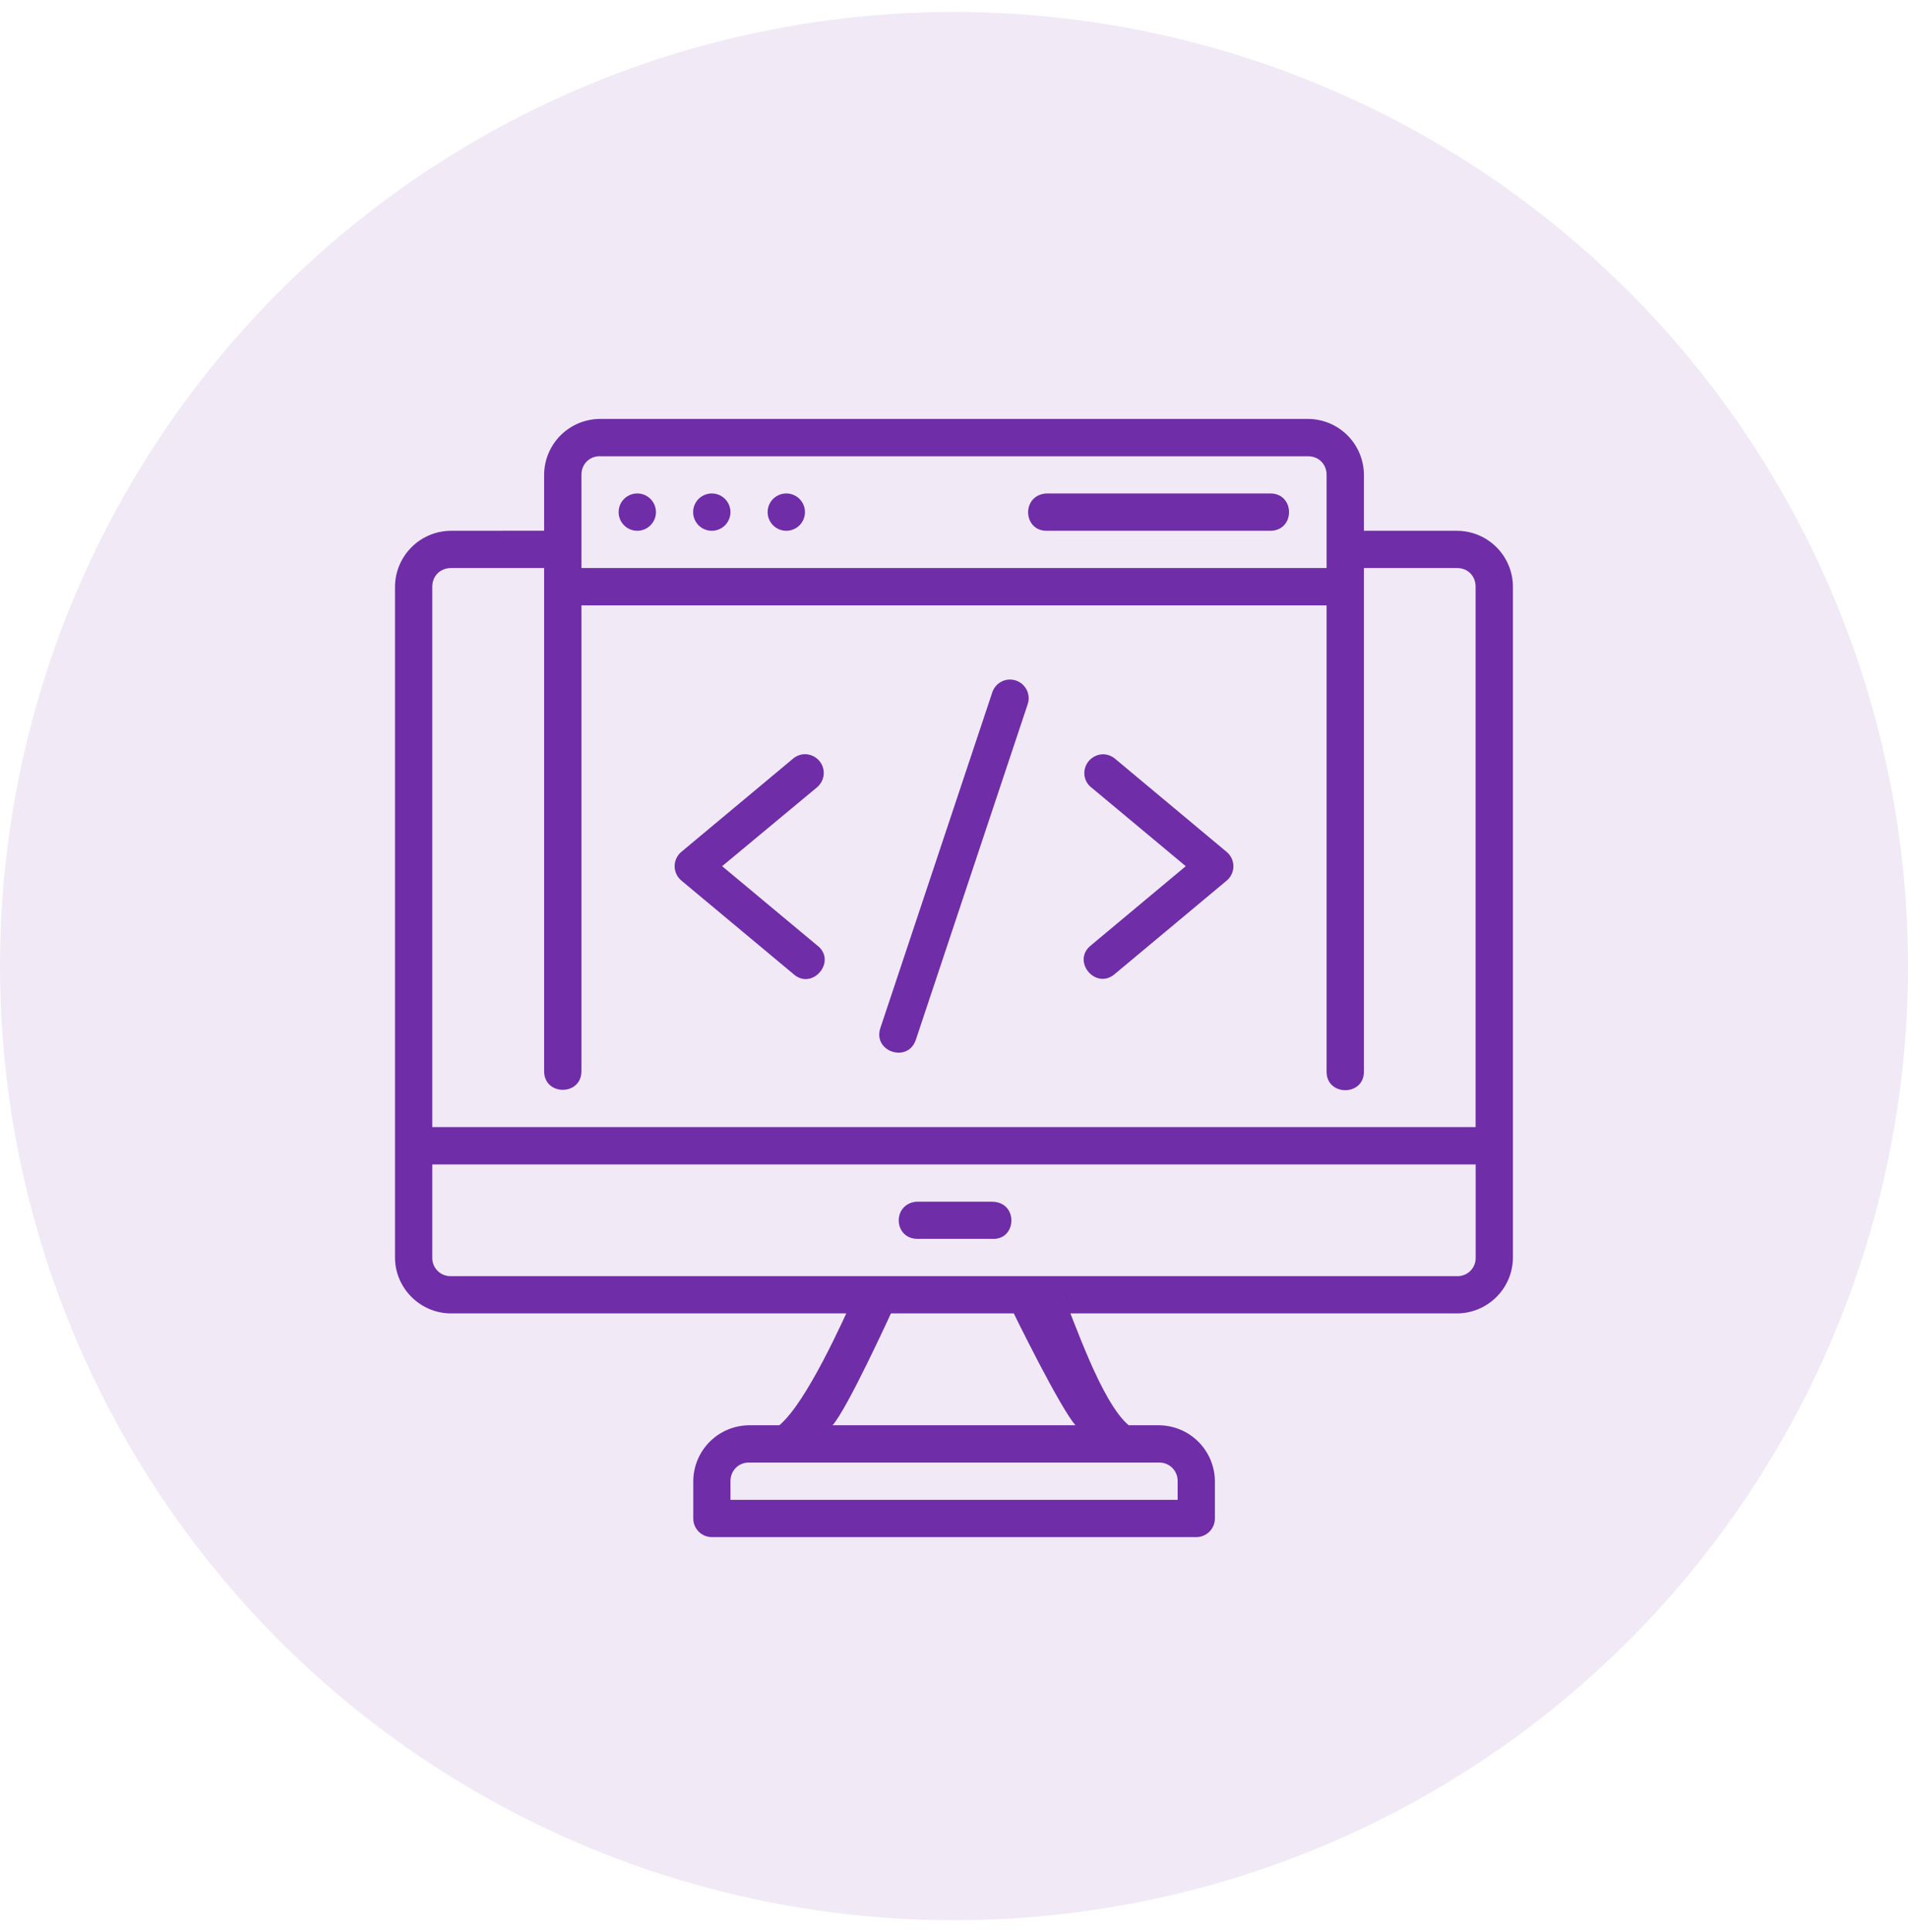 <svg xmlns="http://www.w3.org/2000/svg" width="80" height="81" viewBox="0 0 80 81" fill="none"><circle cx="40" cy="40.5" r="40" fill="#6F2DA8" fill-opacity="0.1"></circle><path d="M25.158 17.562C24.538 17.564 23.943 17.812 23.504 18.25C23.065 18.689 22.817 19.283 22.814 19.904V44.905C22.814 45.947 24.379 45.947 24.379 44.905V25.378H55.622V44.905C55.599 45.968 57.211 45.968 57.187 44.905V19.904C57.184 19.284 56.937 18.69 56.498 18.251C56.06 17.813 55.466 17.565 54.846 17.562H25.158ZM25.158 19.127H54.846C55.289 19.127 55.622 19.458 55.622 19.904V23.813H24.379V19.904C24.379 19.458 24.709 19.124 25.155 19.124L25.158 19.127ZM26.72 20.686C26.617 20.686 26.516 20.706 26.421 20.746C26.326 20.785 26.239 20.843 26.167 20.915C26.094 20.988 26.037 21.074 25.997 21.169C25.958 21.264 25.938 21.366 25.938 21.469C25.938 21.571 25.958 21.673 25.997 21.768C26.037 21.863 26.094 21.949 26.167 22.022C26.239 22.095 26.326 22.152 26.421 22.192C26.516 22.231 26.617 22.251 26.72 22.251C26.928 22.251 27.127 22.169 27.273 22.022C27.42 21.875 27.503 21.676 27.503 21.469C27.503 21.261 27.42 21.062 27.273 20.915C27.127 20.768 26.928 20.686 26.72 20.686ZM29.844 20.686C29.741 20.686 29.64 20.706 29.545 20.746C29.45 20.785 29.364 20.843 29.291 20.915C29.218 20.988 29.161 21.074 29.121 21.169C29.082 21.264 29.062 21.366 29.062 21.469C29.062 21.571 29.082 21.673 29.121 21.768C29.161 21.863 29.218 21.949 29.291 22.022C29.364 22.095 29.45 22.152 29.545 22.192C29.64 22.231 29.741 22.251 29.844 22.251C30.052 22.251 30.251 22.169 30.398 22.022C30.544 21.875 30.627 21.676 30.627 21.469C30.627 21.261 30.544 21.062 30.398 20.915C30.251 20.768 30.052 20.686 29.844 20.686ZM32.968 20.686C32.866 20.686 32.764 20.706 32.669 20.746C32.574 20.785 32.488 20.843 32.415 20.915C32.342 20.988 32.285 21.074 32.245 21.169C32.206 21.264 32.186 21.366 32.186 21.469C32.186 21.571 32.206 21.673 32.245 21.768C32.285 21.863 32.342 21.949 32.415 22.022C32.488 22.095 32.574 22.152 32.669 22.192C32.764 22.231 32.866 22.251 32.968 22.251C33.176 22.251 33.375 22.169 33.522 22.022C33.668 21.875 33.751 21.676 33.751 21.469C33.751 21.261 33.668 21.062 33.522 20.915C33.375 20.768 33.176 20.686 32.968 20.686ZM43.867 20.686C42.813 20.76 42.884 22.278 43.906 22.251H53.284C54.302 22.227 54.302 20.71 53.284 20.686H43.867ZM18.91 22.251C18.289 22.253 17.694 22.501 17.255 22.939C16.815 23.378 16.566 23.972 16.562 24.593V52.718C16.562 54.003 17.625 55.06 18.91 55.06H61.094C61.714 55.057 62.308 54.809 62.746 54.37C63.185 53.932 63.432 53.338 63.435 52.718V24.593C63.432 23.973 63.185 23.379 62.746 22.94C62.308 22.502 61.714 22.254 61.094 22.251H56.358C55.295 22.227 55.686 23.837 56.749 23.813H61.094C61.54 23.813 61.87 24.144 61.87 24.593V47.25H18.125V24.593C18.125 24.144 18.464 23.813 18.91 23.813H23.504C24.567 23.837 24.567 22.227 23.504 22.248L18.91 22.251ZM42.355 28.487C42.188 28.486 42.024 28.538 41.889 28.637C41.753 28.735 41.653 28.874 41.602 29.034L36.913 43.095C36.583 44.084 38.065 44.58 38.399 43.591L43.088 29.527C43.128 29.409 43.141 29.284 43.123 29.161C43.106 29.038 43.06 28.921 42.988 28.819C42.917 28.718 42.822 28.635 42.712 28.577C42.602 28.519 42.48 28.488 42.355 28.487ZM45.751 33.005L49.717 36.312L45.751 39.623C44.904 40.284 45.949 41.536 46.755 40.821L51.435 36.915C51.523 36.841 51.593 36.75 51.641 36.646C51.69 36.542 51.715 36.43 51.715 36.315C51.715 36.201 51.69 36.088 51.641 35.985C51.593 35.881 51.523 35.789 51.435 35.716L46.752 31.806C46.601 31.68 46.409 31.614 46.212 31.62C45.474 31.685 45.208 32.565 45.751 33.008V33.005ZM33.733 31.617C33.556 31.623 33.387 31.689 33.252 31.803L28.566 35.713C28.478 35.786 28.408 35.878 28.36 35.982C28.311 36.085 28.286 36.198 28.286 36.312C28.286 36.427 28.311 36.539 28.36 36.643C28.408 36.747 28.478 36.838 28.566 36.912L33.249 40.818C34.055 41.568 35.133 40.275 34.247 39.62L30.278 36.312L34.253 33.008C34.379 32.905 34.47 32.764 34.513 32.606C34.556 32.448 34.547 32.281 34.49 32.128C34.433 31.975 34.329 31.844 34.193 31.753C34.057 31.662 33.897 31.612 33.733 31.617ZM18.125 48.815H61.873V52.718C61.876 52.821 61.858 52.923 61.82 53.019C61.782 53.115 61.725 53.202 61.653 53.275C61.58 53.348 61.493 53.405 61.398 53.443C61.302 53.482 61.2 53.5 61.097 53.498H18.91C18.806 53.501 18.703 53.483 18.607 53.445C18.511 53.407 18.423 53.35 18.349 53.277C18.276 53.204 18.218 53.117 18.179 53.021C18.141 52.925 18.122 52.822 18.125 52.718V48.815ZM41.605 50.377H38.401C37.404 50.495 37.471 51.906 38.437 51.933H41.564C42.636 52.03 42.724 50.397 41.605 50.377ZM36.382 54.477C36.228 54.473 36.121 54.395 35.992 54.477C35.862 54.558 35.816 54.337 35.753 54.477C35.375 55.283 33.839 58.772 32.676 59.749H31.406C30.786 59.754 30.192 60.003 29.755 60.442C29.317 60.882 29.07 61.476 29.068 62.096V63.653C29.065 64.084 29.413 64.435 29.844 64.438H50.157C50.26 64.438 50.362 64.418 50.457 64.378C50.552 64.339 50.638 64.281 50.711 64.208C50.784 64.135 50.841 64.048 50.88 63.953C50.92 63.858 50.94 63.755 50.939 63.653V62.096C50.935 61.475 50.687 60.881 50.248 60.442C49.81 60.002 49.215 59.754 48.595 59.749H47.325C46.164 58.774 45.017 55.283 44.639 54.477C44.601 54.377 44.568 54.455 44.493 54.379C44.418 54.303 44.69 54.46 44.591 54.42C44.591 53.444 44.502 54.571 44.395 54.574C44.288 54.577 43.734 54.431 43.636 54.477C43.539 54.522 43.197 54.298 43.126 54.379C43.055 54.459 42.915 54.375 42.882 54.477C42.849 54.578 42.53 54.516 42.54 54.623C42.55 54.73 42.244 54.529 42.296 54.623C42.6 55.273 44.464 59.037 45.093 59.749H34.908C35.534 59.04 37.255 55.279 37.559 54.623C37.616 54.505 37.273 54.802 37.266 54.672C37.26 54.541 37.09 54.783 37.022 54.672C36.954 54.56 36.843 54.688 36.729 54.623C36.616 54.558 36.616 54.626 36.485 54.623L36.382 54.477ZM31.406 61.311H48.592C48.696 61.309 48.799 61.327 48.895 61.366C48.992 61.404 49.079 61.462 49.153 61.536C49.226 61.609 49.284 61.697 49.322 61.793C49.361 61.889 49.38 61.992 49.377 62.096V62.876H30.627V62.096C30.627 61.651 30.96 61.311 31.406 61.311Z" fill="#6F2DA8"></path></svg>